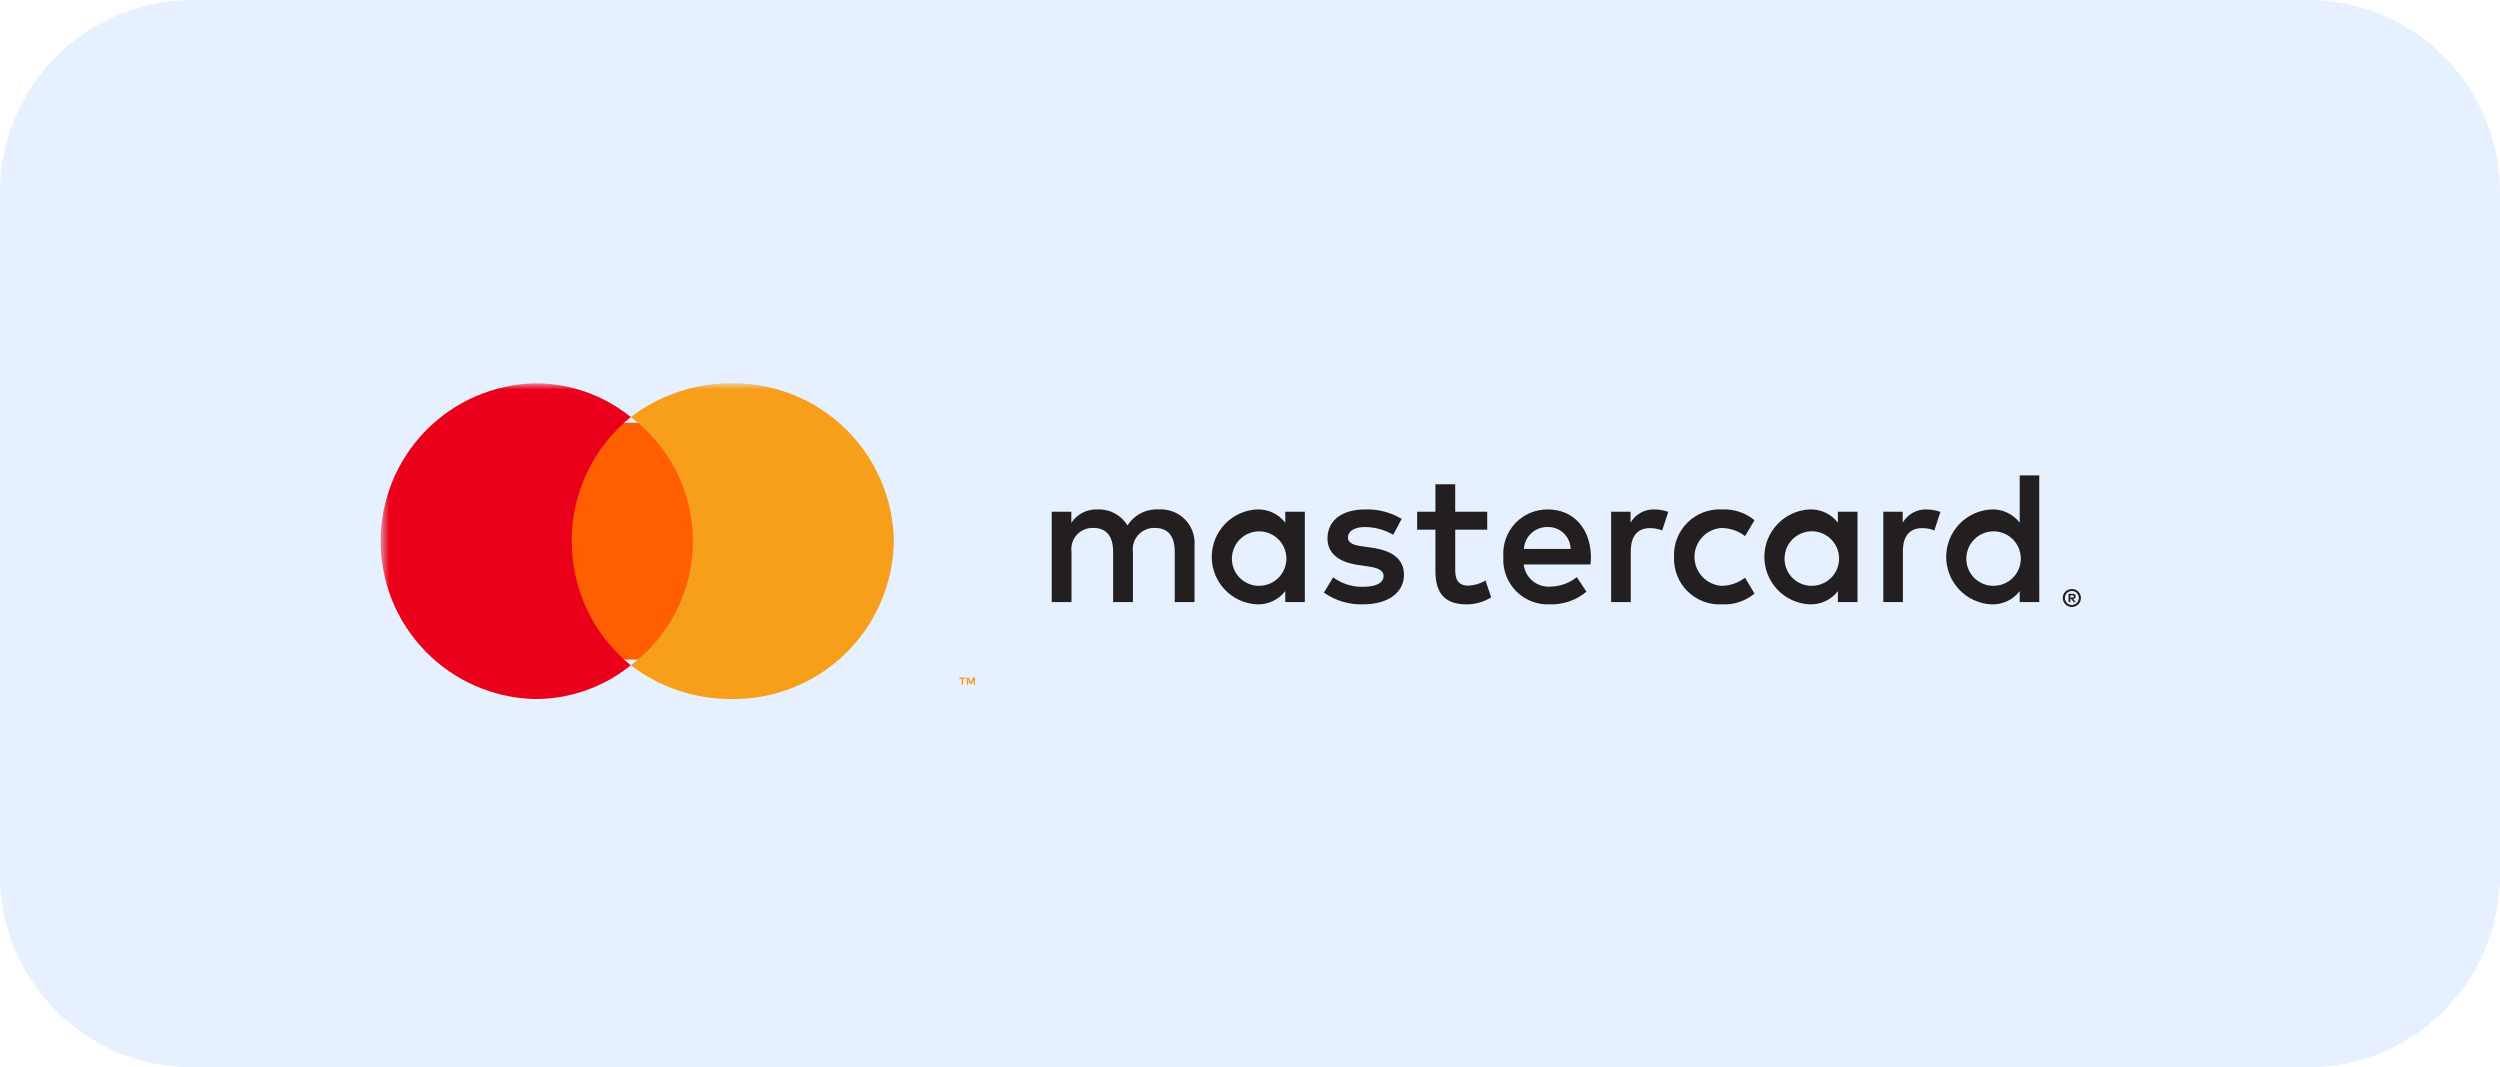 <svg width="260" height="111" viewBox="0 0 260 111" fill="none" xmlns="http://www.w3.org/2000/svg">
<path d="M0 20C0 8.954 8.954 0 20 0H240C251.046 0 260 8.954 260 20V91C260 102.046 251.046 111 240 111H20C8.954 111 0 102.046 0 91V20Z" fill="#0064FA" fill-opacity="0.1"/>
<g clip-path="url(#clip0_863_552)">
<g clip-path="url(#clip1_863_552)">
<path fill-rule="evenodd" clip-rule="evenodd" d="M124.23 62.617V56.717C124.266 56.222 124.195 55.725 124.024 55.259C123.852 54.793 123.583 54.369 123.234 54.016C122.886 53.662 122.466 53.387 122.003 53.209C121.54 53.03 121.044 52.953 120.548 52.981C119.9 52.938 119.252 53.071 118.673 53.365C118.093 53.659 117.604 54.103 117.256 54.652C116.939 54.121 116.484 53.685 115.939 53.391C115.395 53.097 114.781 52.955 114.163 52.981C113.624 52.954 113.087 53.069 112.605 53.313C112.124 53.558 111.715 53.924 111.418 54.375V53.218H109.38V62.618H111.437V57.405C111.392 57.084 111.419 56.757 111.516 56.447C111.612 56.138 111.776 55.854 111.995 55.615C112.214 55.376 112.483 55.188 112.783 55.066C113.083 54.943 113.406 54.888 113.73 54.905C115.082 54.905 115.765 55.791 115.765 57.384V62.615H117.826V57.405C117.784 57.085 117.812 56.759 117.909 56.451C118.006 56.143 118.169 55.859 118.387 55.621C118.606 55.383 118.873 55.195 119.172 55.071C119.47 54.948 119.792 54.891 120.115 54.905C121.507 54.905 122.173 55.791 122.173 57.384V62.615L124.23 62.617ZM154.67 53.217H151.341V50.366H149.284V53.218H147.384V55.084H149.284V59.374C149.284 61.554 150.125 62.853 152.532 62.853C153.434 62.856 154.318 62.604 155.082 62.126L154.494 60.374C153.949 60.7 153.329 60.883 152.694 60.905C151.676 60.905 151.345 60.278 151.345 59.334V55.084H154.674L154.67 53.217ZM172.045 52.981C171.548 52.966 171.056 53.086 170.622 53.328C170.188 53.57 169.827 53.926 169.579 54.357V53.217H167.559V62.617H169.6V57.349C169.6 55.793 170.265 54.926 171.595 54.926C172.032 54.919 172.465 55 172.87 55.165L173.498 53.236C173.032 53.069 172.542 52.983 172.047 52.982L172.045 52.981ZM145.775 53.962C144.623 53.276 143.298 52.936 141.958 52.981C139.585 52.981 138.058 54.121 138.058 55.99C138.058 57.522 139.194 58.469 141.288 58.761L142.25 58.901C143.367 59.056 143.893 59.351 143.893 59.885C143.893 60.609 143.151 61.025 141.762 61.025C140.642 61.057 139.544 60.711 138.646 60.041L137.687 61.634C138.873 62.464 140.293 62.891 141.74 62.852C144.44 62.852 146.013 61.575 146.013 59.783C146.013 58.134 144.778 57.267 142.739 56.972L141.78 56.832C140.898 56.717 140.193 56.54 140.193 55.91C140.193 55.223 140.858 54.81 141.975 54.81C143.001 54.824 144.006 55.099 144.896 55.61L145.775 53.962ZM200.35 52.981C199.853 52.966 199.361 53.087 198.926 53.329C198.492 53.571 198.131 53.926 197.882 54.357V53.217H195.864V62.617H197.9V57.349C197.9 55.793 198.565 54.926 199.9 54.926C200.337 54.919 200.772 55.001 201.177 55.165L201.802 53.236C201.336 53.069 200.846 52.983 200.351 52.982L200.35 52.981ZM174.1 57.917C174.071 58.578 174.182 59.238 174.424 59.854C174.666 60.47 175.034 61.029 175.505 61.494C175.976 61.959 176.54 62.32 177.159 62.554C177.778 62.788 178.439 62.89 179.1 62.853C180.324 62.914 181.526 62.514 182.469 61.731L181.488 60.082C180.784 60.621 179.924 60.917 179.038 60.927C178.275 60.875 177.561 60.535 177.039 59.976C176.517 59.418 176.226 58.681 176.226 57.917C176.226 57.152 176.517 56.416 177.039 55.858C177.561 55.299 178.275 54.959 179.038 54.907C179.925 54.916 180.785 55.214 181.488 55.755L182.469 54.103C181.526 53.32 180.324 52.92 179.1 52.982C178.439 52.945 177.778 53.047 177.159 53.281C176.54 53.515 175.977 53.876 175.506 54.341C175.035 54.806 174.666 55.364 174.424 55.98C174.182 56.596 174.072 57.256 174.1 57.917ZM193.18 57.917V53.217H191.141V54.357C190.794 53.907 190.344 53.548 189.83 53.308C189.315 53.069 188.75 52.957 188.183 52.981C186.918 53.046 185.726 53.594 184.853 54.513C183.981 55.431 183.494 56.65 183.494 57.916C183.494 59.183 183.981 60.402 184.853 61.32C185.726 62.239 186.918 62.787 188.183 62.852C188.75 62.876 189.315 62.764 189.83 62.524C190.344 62.285 190.794 61.925 191.141 61.476V62.616H193.18V57.917ZM185.597 57.917C185.631 57.364 185.825 56.834 186.156 56.39C186.488 55.947 186.942 55.61 187.462 55.421C187.983 55.232 188.547 55.2 189.086 55.328C189.625 55.456 190.114 55.739 190.494 56.141C190.874 56.544 191.128 57.049 191.224 57.594C191.321 58.139 191.256 58.701 191.037 59.21C190.818 59.718 190.456 60.152 189.994 60.457C189.532 60.762 188.991 60.925 188.437 60.927C188.048 60.931 187.663 60.854 187.305 60.702C186.948 60.55 186.626 60.326 186.359 60.043C186.092 59.76 185.887 59.425 185.756 59.06C185.624 58.694 185.571 58.305 185.597 57.917ZM161.017 52.982C160.377 52.969 159.742 53.09 159.152 53.337C158.562 53.584 158.03 53.951 157.591 54.416C157.151 54.881 156.814 55.432 156.601 56.035C156.387 56.638 156.302 57.279 156.351 57.917C156.307 58.565 156.401 59.215 156.625 59.824C156.849 60.434 157.198 60.989 157.651 61.455C158.104 61.92 158.649 62.285 159.252 62.526C159.855 62.767 160.502 62.878 161.151 62.853C162.549 62.902 163.916 62.433 164.99 61.536L163.99 60.023C163.215 60.643 162.256 60.989 161.264 61.005C160.59 61.061 159.92 60.852 159.397 60.423C158.875 59.994 158.54 59.377 158.464 58.705H165.416C165.435 58.45 165.456 58.193 165.456 57.919C165.435 54.987 163.634 52.984 161.011 52.984L161.017 52.982ZM160.976 54.811C161.592 54.8 162.188 55.034 162.632 55.461C163.076 55.889 163.333 56.475 163.346 57.091H158.486C158.521 56.461 158.802 55.87 159.267 55.444C159.732 55.018 160.346 54.791 160.976 54.811ZM212.083 57.917V49.441H210.05V54.358C209.703 53.909 209.253 53.55 208.738 53.31C208.224 53.071 207.659 52.958 207.092 52.982C205.827 53.047 204.635 53.595 203.762 54.514C202.89 55.432 202.403 56.651 202.403 57.917C202.403 59.184 202.89 60.403 203.762 61.321C204.635 62.24 205.827 62.788 207.092 62.853C207.659 62.877 208.224 62.764 208.738 62.525C209.253 62.285 209.703 61.926 210.05 61.477V62.617H212.085L212.083 57.917ZM204.503 57.917C204.537 57.365 204.732 56.836 205.063 56.393C205.394 55.95 205.848 55.614 206.367 55.426C206.887 55.238 207.451 55.206 207.988 55.334C208.526 55.462 209.015 55.744 209.394 56.146C209.774 56.548 210.027 57.052 210.124 57.596C210.221 58.141 210.156 58.701 209.938 59.209C209.72 59.717 209.359 60.151 208.898 60.456C208.437 60.761 207.897 60.925 207.344 60.927C206.955 60.931 206.57 60.855 206.212 60.703C205.854 60.551 205.531 60.327 205.264 60.044C204.998 59.761 204.792 59.426 204.661 59.06C204.53 58.694 204.476 58.305 204.503 57.917ZM135.703 57.917V53.217H133.667V54.357C133.32 53.908 132.87 53.548 132.356 53.309C131.841 53.07 131.277 52.957 130.71 52.981C129.445 53.046 128.253 53.594 127.38 54.513C126.508 55.431 126.021 56.65 126.021 57.916C126.021 59.183 126.508 60.402 127.38 61.32C128.253 62.239 129.445 62.787 130.71 62.852C131.277 62.876 131.841 62.763 132.356 62.524C132.87 62.284 133.32 61.925 133.667 61.476V62.616H135.703V57.917ZM128.123 57.917C128.157 57.365 128.352 56.835 128.683 56.393C129.014 55.95 129.468 55.614 129.988 55.426C130.508 55.238 131.071 55.206 131.609 55.334C132.147 55.462 132.635 55.744 133.015 56.146C133.394 56.548 133.648 57.053 133.744 57.597C133.841 58.141 133.776 58.702 133.558 59.21C133.34 59.718 132.978 60.151 132.517 60.456C132.056 60.761 131.516 60.925 130.963 60.927C130.574 60.931 130.189 60.855 129.831 60.703C129.473 60.551 129.151 60.326 128.884 60.044C128.617 59.761 128.412 59.426 128.281 59.06C128.15 58.694 128.096 58.305 128.123 57.917ZM215.477 61.256C215.603 61.255 215.728 61.28 215.845 61.328C215.956 61.376 216.058 61.443 216.145 61.528C216.23 61.614 216.298 61.716 216.345 61.828C216.44 62.06 216.44 62.319 216.345 62.551C216.296 62.662 216.228 62.763 216.145 62.851C216.059 62.936 215.957 63.004 215.845 63.051C215.729 63.102 215.604 63.127 215.477 63.126C215.349 63.127 215.221 63.102 215.103 63.051C214.99 63.006 214.888 62.938 214.803 62.851C214.719 62.764 214.651 62.662 214.603 62.551C214.53 62.38 214.51 62.192 214.545 62.01C214.581 61.827 214.671 61.66 214.803 61.53C214.888 61.444 214.99 61.375 215.103 61.33C215.222 61.282 215.349 61.257 215.477 61.258V61.256ZM215.477 62.918C215.573 62.919 215.668 62.9 215.756 62.862C215.841 62.824 215.919 62.77 215.985 62.704C216.051 62.638 216.104 62.56 216.139 62.474C216.175 62.383 216.194 62.286 216.195 62.188C216.194 62.091 216.175 61.995 216.139 61.905C216.086 61.773 215.995 61.66 215.877 61.581C215.758 61.502 215.619 61.462 215.477 61.464C215.38 61.464 215.283 61.481 215.193 61.517C215.106 61.553 215.027 61.606 214.961 61.672C214.894 61.739 214.842 61.818 214.806 61.905C214.767 61.994 214.748 62.091 214.75 62.188C214.748 62.286 214.767 62.384 214.806 62.474C214.841 62.561 214.894 62.639 214.961 62.704C215.028 62.773 215.108 62.827 215.197 62.864C215.286 62.9 215.381 62.919 215.477 62.918ZM215.53 61.753C215.622 61.747 215.713 61.773 215.787 61.828C215.817 61.852 215.841 61.882 215.857 61.917C215.873 61.952 215.88 61.99 215.879 62.028C215.88 62.061 215.874 62.094 215.861 62.124C215.848 62.155 215.829 62.182 215.805 62.205C215.749 62.254 215.679 62.284 215.605 62.292L215.884 62.618H215.664L215.401 62.292H215.317V62.618H215.132V61.751L215.53 61.753ZM215.316 61.915V62.148H215.53C215.57 62.149 215.61 62.139 215.644 62.117C215.658 62.107 215.67 62.094 215.677 62.079C215.685 62.064 215.689 62.047 215.688 62.03C215.689 62.013 215.686 61.997 215.678 61.982C215.67 61.967 215.658 61.955 215.644 61.946C215.611 61.923 215.57 61.912 215.53 61.915H215.316Z" fill="#231F20"/>
<path fill-rule="evenodd" clip-rule="evenodd" d="M100.155 71.218V70.594H100.404V70.468H99.768V70.594H100.018V71.218H100.155ZM101.392 71.218V70.467H101.2L100.973 70.981L100.75 70.467H100.55V71.218H100.689V70.652L100.899 71.139H101.043L101.254 70.65V71.218H101.392Z" fill="#F79410"/>
<mask id="mask0_863_552" style="mask-type:luminance" maskUnits="userSpaceOnUse" x="39" y="39" width="63" height="50">
<path fill-rule="evenodd" clip-rule="evenodd" d="M39.6 88.589H101.982V39.863H39.6V88.589Z" fill="white"/>
</mask>
<g mask="url(#mask0_863_552)">
<path fill-rule="evenodd" clip-rule="evenodd" d="M58.755 68.595H73.806V43.967H58.755V68.595Z" fill="#FF5F00"/>
</g>
<mask id="mask1_863_552" style="mask-type:luminance" maskUnits="userSpaceOnUse" x="39" y="39" width="63" height="50">
<path fill-rule="evenodd" clip-rule="evenodd" d="M39.6 88.589H101.982V39.863H39.6V88.589Z" fill="white"/>
</mask>
<g mask="url(#mask1_863_552)">
<path fill-rule="evenodd" clip-rule="evenodd" d="M59.459 56.281C59.451 53.807 59.998 51.363 61.061 49.129C62.124 46.895 63.675 44.928 65.6 43.374C62.79 41.101 59.284 39.861 55.67 39.863C51.374 39.952 47.284 41.72 44.278 44.79C41.271 47.859 39.587 51.985 39.587 56.281C39.587 60.578 41.271 64.704 44.278 67.773C47.284 70.842 51.374 72.611 55.67 72.7C59.284 72.701 62.789 71.462 65.6 69.19C63.676 67.635 62.126 65.667 61.064 63.433C60.002 61.199 59.455 58.755 59.463 56.281" fill="#EB001B"/>
</g>
<mask id="mask2_863_552" style="mask-type:luminance" maskUnits="userSpaceOnUse" x="39" y="39" width="63" height="50">
<path fill-rule="evenodd" clip-rule="evenodd" d="M39.6 88.589H101.982V39.863H39.6V88.589Z" fill="white"/>
</mask>
<g mask="url(#mask2_863_552)">
<path fill-rule="evenodd" clip-rule="evenodd" d="M92.961 56.281C92.894 60.7 91.076 64.912 87.904 67.991C84.733 71.07 80.469 72.763 76.05 72.7C72.276 72.71 68.603 71.476 65.6 69.19C67.606 67.688 69.234 65.74 70.355 63.499C71.477 61.258 72.061 58.787 72.061 56.282C72.061 53.776 71.477 51.305 70.355 49.064C69.234 46.824 67.606 44.875 65.6 43.374C68.603 41.086 72.275 39.852 76.05 39.863C80.469 39.798 84.733 41.492 87.904 44.571C91.076 47.649 92.894 51.861 92.961 56.281Z" fill="#F79E1B"/>
</g>
</g>
</g>
<defs>
<clipPath id="clip0_863_552">
<rect width="260" height="111" fill="white"/>
</clipPath>
<clipPath id="clip1_863_552">
<rect width="260" height="111" fill="white"/>
</clipPath>
</defs>
</svg>

